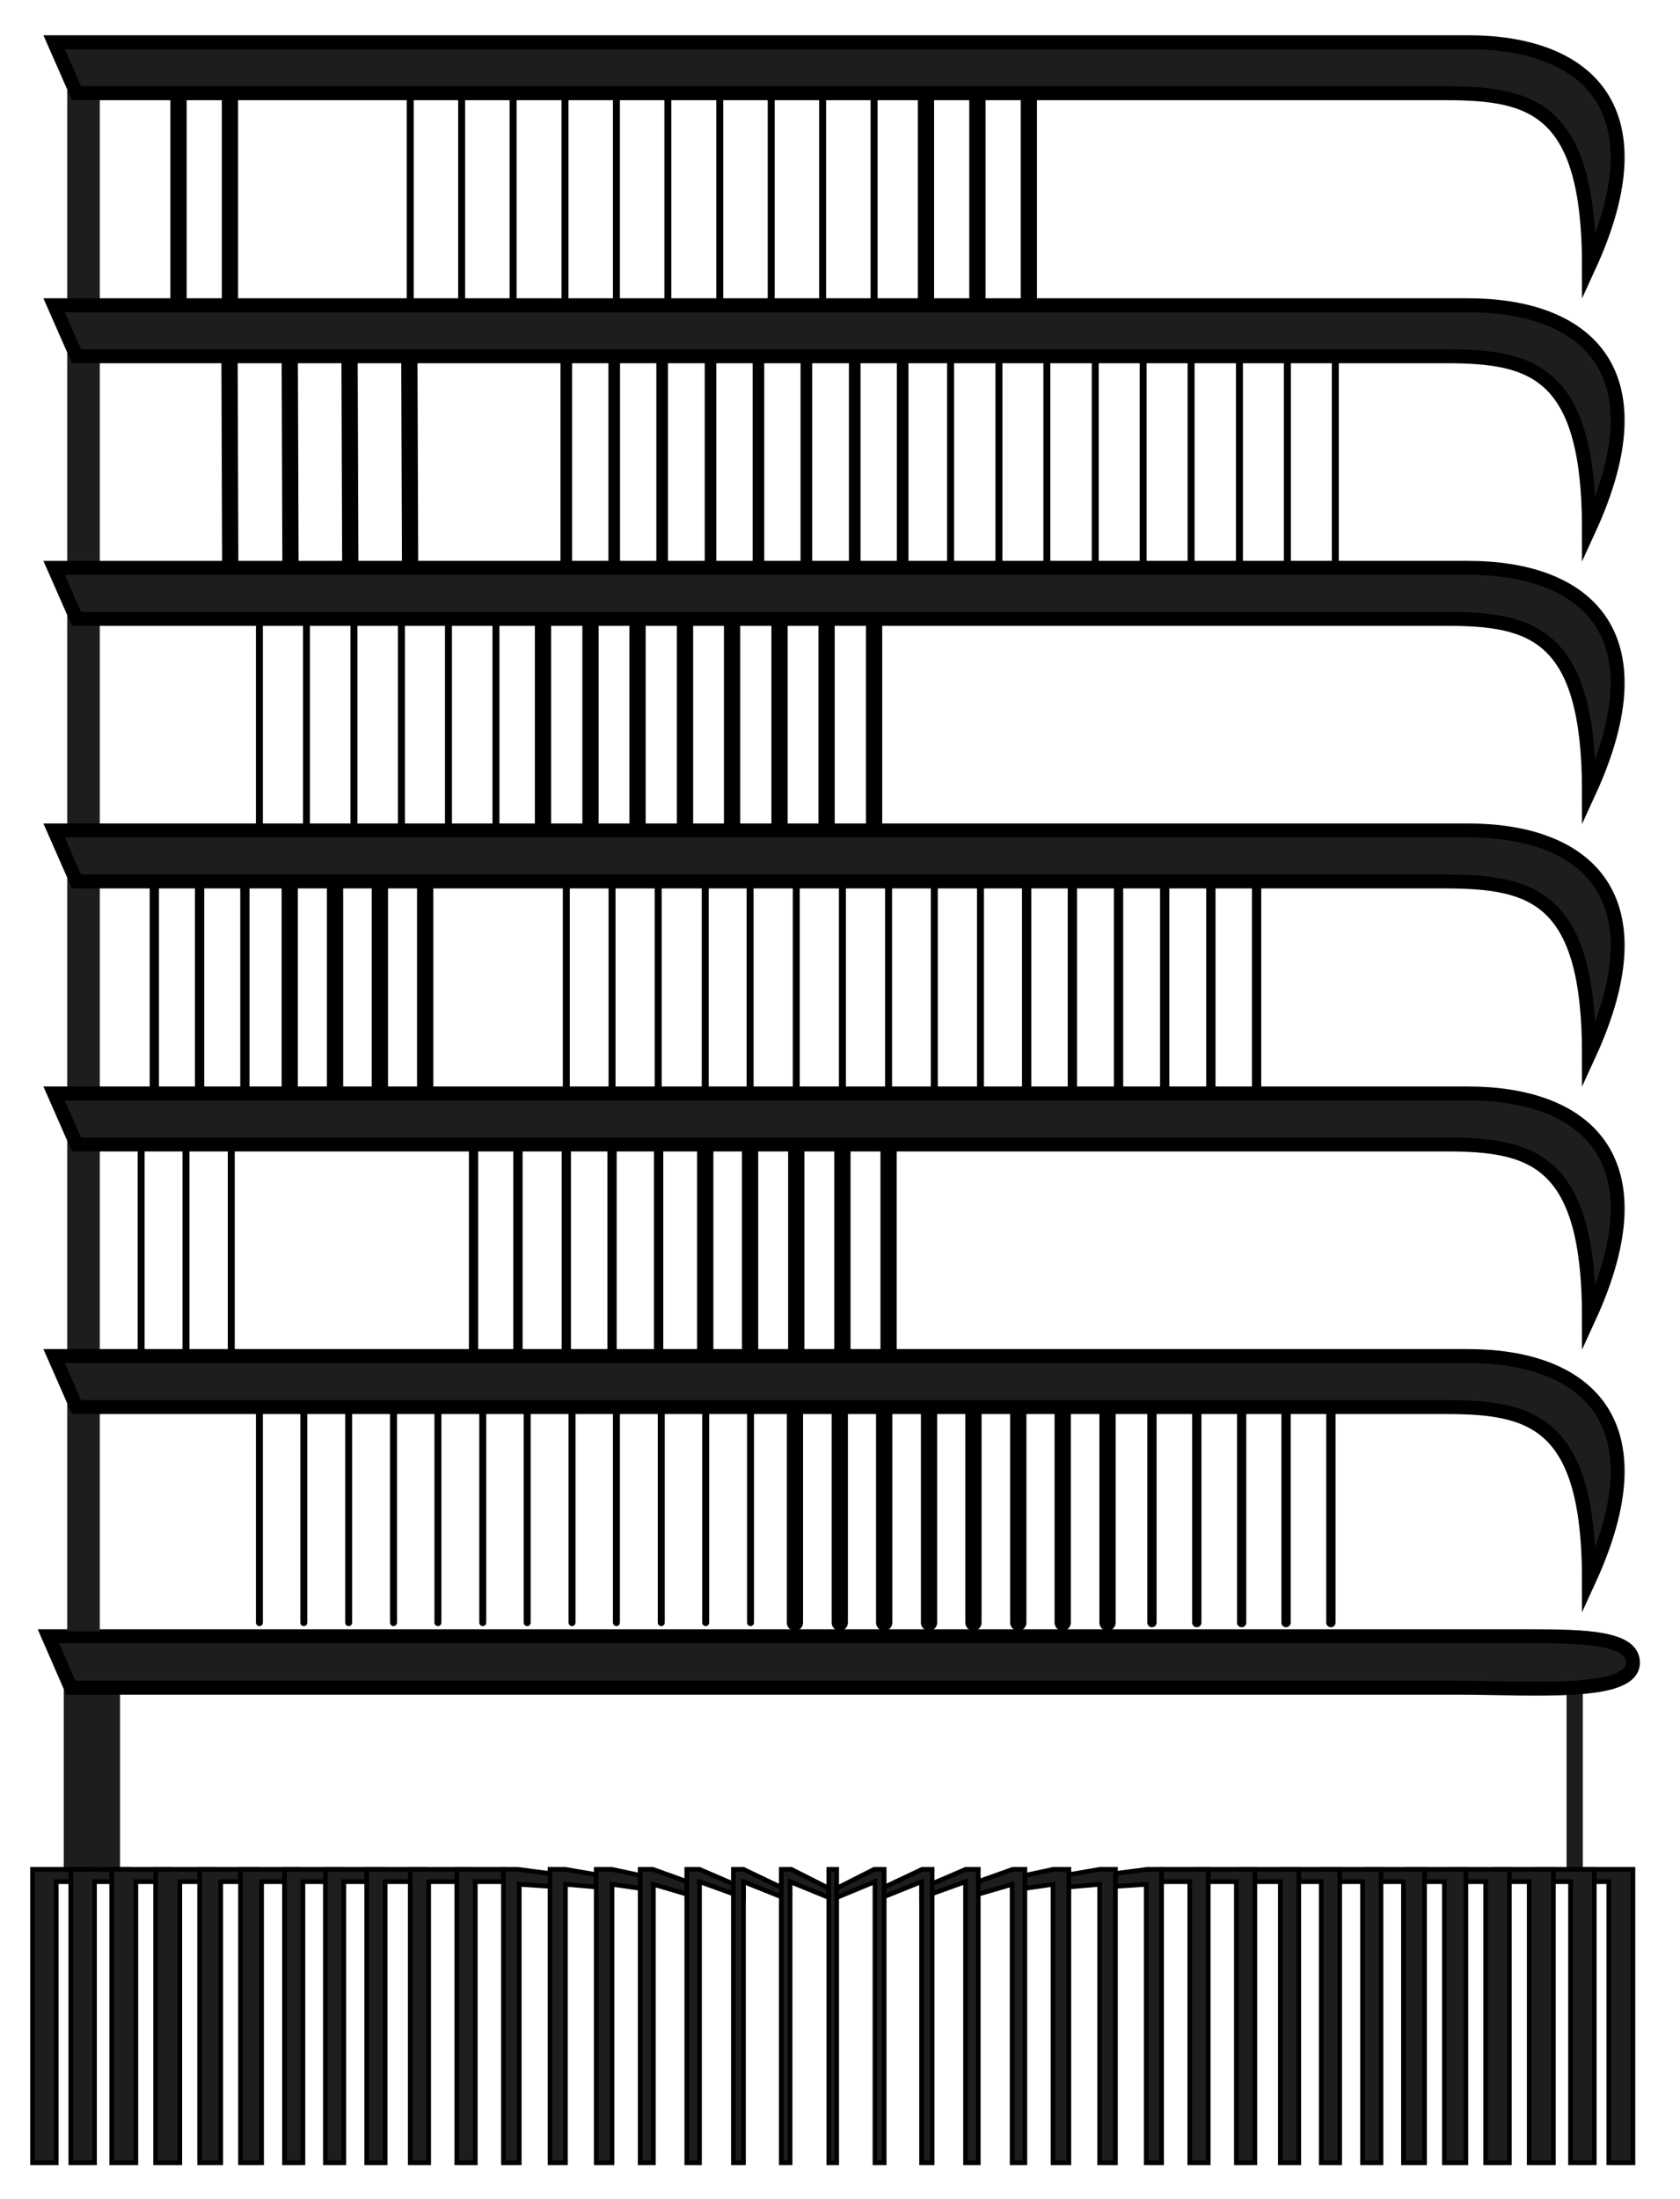 <?xml version="1.0" encoding="UTF-8"?>
<!-- Generator: Adobe Illustrator 27.7.0, SVG Export Plug-In . SVG Version: 6.00 Build 0)  -->
<svg xmlns="http://www.w3.org/2000/svg" xmlns:xlink="http://www.w3.org/1999/xlink" version="1.1" id="Layer_1" x="0px" y="0px" viewBox="0 0 382.1 500" style="enable-background:new 0 0 382.1 500;" xml:space="preserve">
<style type="text/css">
	
		.st0{clip-path:url(#SVGID_00000111186858091695793140000015689348309091217557_);fill:none;stroke:#000000;stroke-width:3.699;stroke-linecap:round;stroke-linejoin:round;stroke-miterlimit:10;}
	.st1{fill:none;stroke:#000000;stroke-width:1.585;stroke-linecap:round;stroke-linejoin:round;stroke-miterlimit:10;}
	.st2{fill:none;stroke:#000000;stroke-width:3.699;stroke-linecap:round;stroke-linejoin:round;stroke-miterlimit:10;}
	.st3{fill:none;stroke:#000000;stroke-width:2.114;stroke-linecap:round;stroke-linejoin:round;stroke-miterlimit:10;}
	.st4{fill:none;stroke:#000000;stroke-width:2.642;stroke-linecap:round;stroke-linejoin:round;stroke-miterlimit:10;}
	
		.st5{clip-path:url(#SVGID_00000115487065326483274640000011873715337696069545_);fill:none;stroke:#000000;stroke-width:3.699;stroke-linecap:round;stroke-linejoin:round;stroke-miterlimit:10;}
	.st6{fill:#1D1D1B;}
	
		.st7{clip-path:url(#SVGID_00000039134147624175747580000011250987530285930147_);fill:none;stroke:#000000;stroke-width:1.057;stroke-linecap:round;stroke-miterlimit:10;}
	
		.st8{clip-path:url(#SVGID_00000061460006449289328060000018284118245965806783_);fill:none;stroke:#000000;stroke-width:1.057;stroke-linecap:round;stroke-miterlimit:10;}
	
		.st9{clip-path:url(#SVGID_00000040543439339732154400000012457702131338706053_);fill:none;stroke:#000000;stroke-width:1.057;stroke-linecap:round;stroke-miterlimit:10;}
	
		.st10{clip-path:url(#SVGID_00000075143517309437848440000001207050124816244144_);fill:none;stroke:#000000;stroke-width:1.057;stroke-linecap:round;stroke-miterlimit:10;}
	
		.st11{clip-path:url(#SVGID_00000078014683742261549120000018162025615242289558_);fill:none;stroke:#000000;stroke-width:1.057;stroke-linecap:round;stroke-miterlimit:10;}
	
		.st12{clip-path:url(#SVGID_00000134224862644141588400000003620488695499948471_);fill:none;stroke:#000000;stroke-width:1.057;stroke-linecap:round;stroke-miterlimit:10;}
	
		.st13{clip-path:url(#SVGID_00000151512928577197927610000002103100206835852700_);fill:none;stroke:#000000;stroke-width:1.057;stroke-linecap:round;stroke-miterlimit:10;}
	
		.st14{clip-path:url(#SVGID_00000025419373025914931190000007475443490274983051_);fill:none;stroke:#000000;stroke-width:1.057;stroke-linecap:round;stroke-miterlimit:10;}
	
		.st15{clip-path:url(#SVGID_00000142887449464077760140000006810058486851789461_);fill:none;stroke:#000000;stroke-width:1.057;stroke-linecap:round;stroke-miterlimit:10;}
	
		.st16{clip-path:url(#SVGID_00000062159713613502152020000002455786145486979223_);fill:none;stroke:#000000;stroke-width:1.057;stroke-linecap:round;stroke-miterlimit:10;}
	
		.st17{clip-path:url(#SVGID_00000091705185470348575860000014276401308407024573_);fill:none;stroke:#000000;stroke-width:1.057;stroke-linecap:round;stroke-miterlimit:10;}
	
		.st18{clip-path:url(#SVGID_00000067952416131234178380000017172232684811075241_);fill:none;stroke:#000000;stroke-width:1.057;stroke-linecap:round;stroke-miterlimit:10;}
	
		.st19{clip-path:url(#SVGID_00000108286288401489829600000007227645903387422625_);fill:none;stroke:#000000;stroke-width:1.057;stroke-linecap:round;stroke-miterlimit:10;}
	
		.st20{clip-path:url(#SVGID_00000019643470825405330110000016912726514291166599_);fill:none;stroke:#000000;stroke-width:1.057;stroke-linecap:round;stroke-miterlimit:10;}
	
		.st21{clip-path:url(#SVGID_00000155858436374026722450000012371127495048013959_);fill:none;stroke:#000000;stroke-width:1.057;stroke-linecap:round;stroke-miterlimit:10;}
	
		.st22{clip-path:url(#SVGID_00000143582547814650510200000009492844963087294338_);fill:none;stroke:#000000;stroke-width:1.057;stroke-linecap:round;stroke-miterlimit:10;}
	
		.st23{clip-path:url(#SVGID_00000164505501831112890540000010469382638428844961_);fill:none;stroke:#000000;stroke-width:1.057;stroke-linecap:round;stroke-miterlimit:10;}
	
		.st24{clip-path:url(#SVGID_00000139293782175745589040000018259564167573249445_);fill:none;stroke:#000000;stroke-width:1.057;stroke-linecap:round;stroke-miterlimit:10;}
	
		.st25{clip-path:url(#SVGID_00000103974621402334223280000004800667656799256985_);fill:none;stroke:#000000;stroke-width:1.057;stroke-linecap:round;stroke-miterlimit:10;}
	
		.st26{clip-path:url(#SVGID_00000107590132153398342260000018401287323100760507_);fill:none;stroke:#000000;stroke-width:1.057;stroke-linecap:round;stroke-miterlimit:10;}
	
		.st27{clip-path:url(#SVGID_00000010275187799270357710000015008217522702033587_);fill:none;stroke:#000000;stroke-width:1.057;stroke-linecap:round;stroke-miterlimit:10;}
	
		.st28{clip-path:url(#SVGID_00000061464952027247274340000005615425788778454677_);fill:none;stroke:#000000;stroke-width:1.057;stroke-linecap:round;stroke-miterlimit:10;}
	
		.st29{clip-path:url(#SVGID_00000062182558971679479320000008531041625199798157_);fill:none;stroke:#000000;stroke-width:1.057;stroke-linecap:round;stroke-miterlimit:10;}
	
		.st30{clip-path:url(#SVGID_00000148645910916395920270000001728919038258273926_);fill:none;stroke:#000000;stroke-width:1.057;stroke-linecap:round;stroke-miterlimit:10;}
	
		.st31{clip-path:url(#SVGID_00000051369693790438726480000017099241518491890321_);fill:none;stroke:#000000;stroke-width:1.057;stroke-linecap:round;stroke-miterlimit:10;}
	
		.st32{clip-path:url(#SVGID_00000031920788235485515340000012235195069525648831_);fill:none;stroke:#000000;stroke-width:1.057;stroke-linecap:round;stroke-miterlimit:10;}
	
		.st33{clip-path:url(#SVGID_00000119107323946869466380000016227291410189339023_);fill:none;stroke:#000000;stroke-width:1.057;stroke-linecap:round;stroke-miterlimit:10;}
	
		.st34{clip-path:url(#SVGID_00000098220735894760007810000001009342277591126705_);fill:none;stroke:#000000;stroke-width:1.057;stroke-linecap:round;stroke-miterlimit:10;}
	
		.st35{clip-path:url(#SVGID_00000168117239782055544910000010816729964448989598_);fill:none;stroke:#000000;stroke-width:1.057;stroke-linecap:round;stroke-miterlimit:10;}
	
		.st36{clip-path:url(#SVGID_00000159463908021463453260000007464942793302050744_);fill:none;stroke:#000000;stroke-width:1.057;stroke-linecap:round;stroke-miterlimit:10;}
	
		.st37{clip-path:url(#SVGID_00000046320555283073833430000015285893829757035703_);fill:none;stroke:#000000;stroke-width:1.057;stroke-linecap:round;stroke-miterlimit:10;}
	
		.st38{clip-path:url(#SVGID_00000115507128104073862820000003986095752448230837_);fill:none;stroke:#000000;stroke-width:1.057;stroke-linecap:round;stroke-miterlimit:10;}
	
		.st39{clip-path:url(#SVGID_00000083083382986866991640000015492368071769856935_);fill:none;stroke:#000000;stroke-width:1.057;stroke-linecap:round;stroke-miterlimit:10;}
	
		.st40{clip-path:url(#SVGID_00000029046834209038432900000011690686365481838494_);fill:none;stroke:#000000;stroke-width:1.057;stroke-linecap:round;stroke-miterlimit:10;}
	
		.st41{clip-path:url(#SVGID_00000088130736474560596050000001372089260101508762_);fill:none;stroke:#000000;stroke-width:1.057;stroke-linecap:round;stroke-miterlimit:10;}
	
		.st42{clip-path:url(#SVGID_00000034077481398747542560000009429340714552487579_);fill:none;stroke:#000000;stroke-width:1.057;stroke-linecap:round;stroke-miterlimit:10;}
	
		.st43{clip-path:url(#SVGID_00000113332265336578378540000005226521644328036262_);fill:none;stroke:#000000;stroke-width:1.057;stroke-linecap:round;stroke-miterlimit:10;}
	.st44{clip-path:url(#SVGID_00000113332265336578378540000005226521644328036262_);fill:#1D1D1B;}
	
		.st45{clip-path:url(#SVGID_00000113332265336578378540000005226521644328036262_);fill:none;stroke:#000000;stroke-width:3.171;stroke-linecap:round;stroke-miterlimit:10;}
	.st46{clip-path:url(#SVGID_00000170979693479385501280000016636895976827508408_);fill:#1D1D1B;}
	
		.st47{clip-path:url(#SVGID_00000170979693479385501280000016636895976827508408_);fill:none;stroke:#000000;stroke-width:3.171;stroke-linecap:round;stroke-miterlimit:10;}
</style>
<g>
	<defs>
		<rect id="SVGID_1_" x="6.8" y="7.8" width="366.5" height="484.5"></rect>
	</defs>
	<clipPath id="SVGID_00000145763765257208969170000012806967096325970326_">
		<use xlink:href="#SVGID_1_" style="overflow:visible;"></use>
	</clipPath>
	
		<path style="clip-path:url(#SVGID_00000145763765257208969170000012806967096325970326_);fill:none;stroke:#000000;stroke-width:3.699;stroke-linecap:round;stroke-linejoin:round;stroke-miterlimit:10;" d="   M52.3,13v65.2 M40.6,13v65.2"></path>
</g>
<path class="st1" d="M175.4,13v65.2 M163.7,13v65.2 M151.9,13v65.2 M140.2,13v65.2 M128.5,13v65.2 M116.7,13v65.2 M105,13v65.2   M93.3,13v65.2"></path>
<path class="st2" d="M93.1,80.6l0.2,57 M79.5,80.6l0.2,57 M65.9,80.6l0.2,57 M52.2,80.6l0.2,57"></path>
<path class="st3" d="M55.7,197.4v58.3 M45.4,197.4v58.3 M35.1,197.4v58.3"></path>
<line class="st2" x1="65.9" y1="197.4" x2="65.9" y2="255.7"></line>
<path class="st1" d="M52.6,257.4v58.3 M42.3,257.4v58.3 M32.1,257.4v58.3"></path>
<path class="st3" d="M149.8,257.4v58.3 M139.2,257.4v58.3 M128.8,257.4v58.3 M117.8,257.4v58.3 M107.7,257.4v58.3"></path>
<path class="st2" d="M202.1,257.4v58.3 M191.6,257.4v58.3 M181.1,257.4v58.3 M170.6,257.4v58.3 M160.4,257.4v58.3"></path>
<path class="st1" d="M170.7,317.1v51.8 M160.5,317.1v51.8 M150.4,317.1v51.8 M140.2,317.1v51.8 M130.1,317.1v51.8 M119.9,317.1v51.8   M109.8,317.1v51.8 M99.6,317.1v51.8 M89.5,317.1v51.8 M79.3,317.1v51.8 M69.1,317.1v51.8 M59,317.1v51.8"></path>
<path class="st2" d="M251.9,317.1v51.8 M241.7,317.1v51.8 M231.6,317.1v51.8 M221.4,317.1v51.8 M211.3,317.1v51.8 M201.1,317.1v51.8   M191,317.1v51.8 M180.8,317.1v51.8"></path>
<path class="st3" d="M302.7,317.1v51.8 M292.5,317.1v51.8 M282.4,317.1v51.8 M272.2,317.1v51.8 M262,317.1v51.8"></path>
<path class="st2" d="M96.7,197.4v58.3 M86.4,197.4v58.3 M76.2,197.4v58.3"></path>
<path class="st1" d="M223,197.4v58.3 M212.5,197.4v58.3 M202.1,197.4v58.3 M191.6,197.4v58.3 M181.1,197.4v58.3 M170.6,197.4v58.3   M160.4,197.4v58.3 M149.7,197.4v58.3 M139.2,197.4v58.3 M128.8,197.4v58.3"></path>
<path class="st3" d="M285.8,197.4v58.3 M275.4,197.4v58.3 M264.9,197.4v58.3 M254.4,197.4v58.3 M243.9,197.4v58.3 M233.5,197.4v58.3  "></path>
<path class="st4" d="M194.4,80.5v57 M183.4,80.5v57 M172.5,80.5v57 M161.6,80.5v57 M150.6,80.5v57 M139.7,80.5v57 M128.8,80.5v57"></path>
<line class="st1" x1="216.2" y1="80.5" x2="216.2" y2="137.5"></line>
<line class="st4" x1="205.3" y1="80.5" x2="205.3" y2="137.5"></line>
<path class="st1" d="M112.8,139.3v57 M102,139.3v57 M91.3,139.3v57 M80.5,139.3v57 M69.7,139.3v57 M59,139.3v57 M303.7,80.5v57   M292.8,80.5v57 M281.9,80.5v57 M270.9,80.5v57 M260,80.5v57 M249.1,80.5v57 M238.1,80.5v57 M227.2,80.5v57"></path>
<path class="st2" d="M198.8,139.3v57 M188,139.3v57 M177.3,139.3v57 M166.5,139.3v57 M155.8,139.3v57 M145,139.3v57 M134.3,139.3v57   M123.5,139.3v57"></path>
<path class="st1" d="M198.8,13v65.2 M187.1,13v65.2"></path>
<g>
	<defs>
		<rect id="SVGID_00000097461226157832525720000005092307430654498212_" x="6.8" y="7.8" width="366.5" height="484.5"></rect>
	</defs>
	<clipPath id="SVGID_00000162345356170518634960000011179559823846826138_">
		<use xlink:href="#SVGID_00000097461226157832525720000005092307430654498212_" style="overflow:visible;"></use>
	</clipPath>
	
		<path style="clip-path:url(#SVGID_00000162345356170518634960000011179559823846826138_);fill:none;stroke:#000000;stroke-width:3.699;stroke-linecap:round;stroke-linejoin:round;stroke-miterlimit:10;" d="   M234,13v65.2 M222.3,13v65.2 M210.6,13v65.2"></path>
</g>
<polygon class="st6" points="14.5,374.6 24.2,374.6 27.3,375.6 27.3,425.7 14.5,425.7 "></polygon>
<rect x="356.3" y="374.6" class="st6" width="3.7" height="51.1"></rect>
<polygon class="st6" points="7.4,425 7.4,491.7 12.8,491.7 12.8,427.8 20.6,427.8 20.6,425 "></polygon>
<g>
	<defs>
		<rect id="SVGID_00000150789915537075207620000002156989025634665642_" x="6.8" y="7.8" width="366.5" height="484.5"></rect>
	</defs>
	<clipPath id="SVGID_00000029032632722620256610000001717321192059740086_">
		<use xlink:href="#SVGID_00000150789915537075207620000002156989025634665642_" style="overflow:visible;"></use>
	</clipPath>
	
		<polygon style="clip-path:url(#SVGID_00000029032632722620256610000001717321192059740086_);fill:none;stroke:#000000;stroke-width:1.057;stroke-linecap:round;stroke-miterlimit:10;" points="   7.4,491.7 7.4,425 20.6,425 20.6,427.8 12.8,427.8 12.8,491.7  "></polygon>
</g>
<polygon class="st6" points="16.1,425 16.1,491.7 21.5,491.7 21.5,427.8 29.3,427.8 29.3,425 "></polygon>
<g>
	<defs>
		<rect id="SVGID_00000157296314749848068600000003759747008106013082_" x="6.8" y="7.8" width="366.5" height="484.5"></rect>
	</defs>
	<clipPath id="SVGID_00000086673734831171727110000008783263739423212197_">
		<use xlink:href="#SVGID_00000157296314749848068600000003759747008106013082_" style="overflow:visible;"></use>
	</clipPath>
	
		<polygon style="clip-path:url(#SVGID_00000086673734831171727110000008783263739423212197_);fill:none;stroke:#000000;stroke-width:1.057;stroke-linecap:round;stroke-miterlimit:10;" points="   16.1,491.7 16.1,425 29.3,425 29.3,427.8 21.5,427.8 21.5,491.7  "></polygon>
</g>
<polygon class="st6" points="25.4,425 25.4,491.7 30.9,491.7 30.9,427.8 38.7,427.8 38.7,425 "></polygon>
<g>
	<defs>
		<rect id="SVGID_00000155855771483404478080000006432260905743633828_" x="6.8" y="7.8" width="366.5" height="484.5"></rect>
	</defs>
	<clipPath id="SVGID_00000163783696428358101920000010875600761568990104_">
		<use xlink:href="#SVGID_00000155855771483404478080000006432260905743633828_" style="overflow:visible;"></use>
	</clipPath>
	
		<polygon style="clip-path:url(#SVGID_00000163783696428358101920000010875600761568990104_);fill:none;stroke:#000000;stroke-width:1.057;stroke-linecap:round;stroke-miterlimit:10;" points="   25.4,491.7 25.4,425 38.7,425 38.7,427.8 30.9,427.8 30.9,491.7  "></polygon>
</g>
<polygon class="st6" points="35.4,425 35.4,491.7 40.9,491.7 40.9,427.8 48.6,427.8 48.6,425 "></polygon>
<g>
	<defs>
		<rect id="SVGID_00000158724851612344754470000003637430678759227018_" x="6.8" y="7.8" width="366.5" height="484.5"></rect>
	</defs>
	<clipPath id="SVGID_00000145028279871097649550000013276875971069642146_">
		<use xlink:href="#SVGID_00000158724851612344754470000003637430678759227018_" style="overflow:visible;"></use>
	</clipPath>
	
		<polygon style="clip-path:url(#SVGID_00000145028279871097649550000013276875971069642146_);fill:none;stroke:#000000;stroke-width:1.057;stroke-linecap:round;stroke-miterlimit:10;" points="   35.4,491.7 35.4,425 48.6,425 48.6,427.8 40.9,427.8 40.9,491.7  "></polygon>
</g>
<polygon class="st6" points="45.4,425 45.4,491.7 50.2,491.7 50.2,427.8 58.6,427.8 58.6,425 "></polygon>
<g>
	<defs>
		<rect id="SVGID_00000081645083201346421430000014153272521869991568_" x="6.8" y="7.8" width="366.5" height="484.5"></rect>
	</defs>
	<clipPath id="SVGID_00000168075075130161426330000003190353563028545415_">
		<use xlink:href="#SVGID_00000081645083201346421430000014153272521869991568_" style="overflow:visible;"></use>
	</clipPath>
	
		<polygon style="clip-path:url(#SVGID_00000168075075130161426330000003190353563028545415_);fill:none;stroke:#000000;stroke-width:1.057;stroke-linecap:round;stroke-miterlimit:10;" points="   45.4,491.7 45.4,425 58.6,425 58.6,427.8 50.2,427.8 50.2,491.7  "></polygon>
</g>
<polygon class="st6" points="54.7,425 54.7,491.7 59.5,491.7 59.5,427.8 67.9,427.8 67.9,425 "></polygon>
<g>
	<defs>
		<rect id="SVGID_00000049220036660096130870000016698293113065436549_" x="6.8" y="7.8" width="366.5" height="484.5"></rect>
	</defs>
	<clipPath id="SVGID_00000033353485392722109230000009279050917232077709_">
		<use xlink:href="#SVGID_00000049220036660096130870000016698293113065436549_" style="overflow:visible;"></use>
	</clipPath>
	
		<polygon style="clip-path:url(#SVGID_00000033353485392722109230000009279050917232077709_);fill:none;stroke:#000000;stroke-width:1.057;stroke-linecap:round;stroke-miterlimit:10;" points="   54.7,491.7 54.7,425 67.9,425 67.9,427.8 59.5,427.8 59.5,491.7  "></polygon>
</g>
<polygon class="st6" points="64.7,425 64.7,491.7 68.9,491.7 68.9,427.8 77.9,427.8 77.9,425 "></polygon>
<g>
	<defs>
		<rect id="SVGID_00000155141282350583075300000011837815177751226756_" x="6.8" y="7.8" width="366.5" height="484.5"></rect>
	</defs>
	<clipPath id="SVGID_00000029008153700537916770000012895064188584804530_">
		<use xlink:href="#SVGID_00000155141282350583075300000011837815177751226756_" style="overflow:visible;"></use>
	</clipPath>
	
		<polygon style="clip-path:url(#SVGID_00000029008153700537916770000012895064188584804530_);fill:none;stroke:#000000;stroke-width:1.057;stroke-linecap:round;stroke-miterlimit:10;" points="   64.7,491.7 64.7,425 77.9,425 77.9,427.8 68.9,427.8 68.9,491.7  "></polygon>
</g>
<polygon class="st6" points="74,425 74,491.7 78.2,491.7 78.2,427.8 87.2,427.8 87.2,425 "></polygon>
<g>
	<defs>
		<rect id="SVGID_00000088112059754564278690000010404431707803673734_" x="6.8" y="7.8" width="366.5" height="484.5"></rect>
	</defs>
	<clipPath id="SVGID_00000109026594683965525970000016337693461597180604_">
		<use xlink:href="#SVGID_00000088112059754564278690000010404431707803673734_" style="overflow:visible;"></use>
	</clipPath>
	
		<polygon style="clip-path:url(#SVGID_00000109026594683965525970000016337693461597180604_);fill:none;stroke:#000000;stroke-width:1.057;stroke-linecap:round;stroke-miterlimit:10;" points="   74,491.7 74,425 87.2,425 87.2,427.8 78.2,427.8 78.2,491.7  "></polygon>
</g>
<polygon class="st6" points="83.4,425 83.4,491.7 87.6,491.7 87.6,427.8 96.6,427.8 96.6,425 "></polygon>
<g>
	<defs>
		<rect id="SVGID_00000143614635284993211190000015893328991186111925_" x="6.8" y="7.8" width="366.5" height="484.5"></rect>
	</defs>
	<clipPath id="SVGID_00000167356173842101183060000004877298158721106339_">
		<use xlink:href="#SVGID_00000143614635284993211190000015893328991186111925_" style="overflow:visible;"></use>
	</clipPath>
	
		<polygon style="clip-path:url(#SVGID_00000167356173842101183060000004877298158721106339_);fill:none;stroke:#000000;stroke-width:1.057;stroke-linecap:round;stroke-miterlimit:10;" points="   83.4,491.7 83.4,425 96.6,425 96.6,427.8 87.6,427.8 87.6,491.7  "></polygon>
</g>
<polygon class="st6" points="93.3,425 93.3,491.7 97.5,491.7 97.5,427.8 106.6,427.8 106.6,425 "></polygon>
<g>
	<defs>
		<rect id="SVGID_00000176752994474952240390000011130683092307689895_" x="6.8" y="7.8" width="366.5" height="484.5"></rect>
	</defs>
	<clipPath id="SVGID_00000027606596654045001290000008171009103645794973_">
		<use xlink:href="#SVGID_00000176752994474952240390000011130683092307689895_" style="overflow:visible;"></use>
	</clipPath>
	
		<polygon style="clip-path:url(#SVGID_00000027606596654045001290000008171009103645794973_);fill:none;stroke:#000000;stroke-width:1.057;stroke-linecap:round;stroke-miterlimit:10;" points="   93.3,491.7 93.3,425 106.6,425 106.6,427.8 97.5,427.8 97.5,491.7  "></polygon>
</g>
<polygon class="st6" points="103.9,425 103.9,491.7 108.1,491.7 108.1,427.8 114.6,427.8 114.6,425 "></polygon>
<g>
	<defs>
		<rect id="SVGID_00000147905810447478977000000013227982198149419930_" x="6.8" y="7.8" width="366.5" height="484.5"></rect>
	</defs>
	<clipPath id="SVGID_00000012449659868914018970000001778829719954636928_">
		<use xlink:href="#SVGID_00000147905810447478977000000013227982198149419930_" style="overflow:visible;"></use>
	</clipPath>
	
		<polygon style="clip-path:url(#SVGID_00000012449659868914018970000001778829719954636928_);fill:none;stroke:#000000;stroke-width:1.057;stroke-linecap:round;stroke-miterlimit:10;" points="   103.9,491.7 103.9,425 114.6,425 114.6,427.8 108.1,427.8 108.1,491.7  "></polygon>
</g>
<polygon class="st6" points="114.5,425 114.5,491.7 118.1,491.7 118.1,428.4 127.1,429 127.1,426.2 117.8,425 "></polygon>
<g>
	<defs>
		<rect id="SVGID_00000068661616894735260300000001030610453998579073_" x="6.8" y="7.8" width="366.5" height="484.5"></rect>
	</defs>
	<clipPath id="SVGID_00000117648150826216110320000011451478575456088467_">
		<use xlink:href="#SVGID_00000068661616894735260300000001030610453998579073_" style="overflow:visible;"></use>
	</clipPath>
	
		<polygon style="clip-path:url(#SVGID_00000117648150826216110320000011451478575456088467_);fill:none;stroke:#000000;stroke-width:1.057;stroke-linecap:round;stroke-miterlimit:10;" points="   114.5,491.7 114.5,425 117.8,425 127.1,426.2 127.1,429 118.1,428.4 118.1,491.7  "></polygon>
</g>
<polygon class="st6" points="125.1,425 125.1,491.7 128.6,491.7 128.6,428.4 135.6,429 135.6,426.2 128.6,425 "></polygon>
<g>
	<defs>
		<rect id="SVGID_00000170273710239666217670000012423524224827499960_" x="6.8" y="7.8" width="366.5" height="484.5"></rect>
	</defs>
	<clipPath id="SVGID_00000118383444836375920120000017381178000490302623_">
		<use xlink:href="#SVGID_00000170273710239666217670000012423524224827499960_" style="overflow:visible;"></use>
	</clipPath>
	
		<polygon style="clip-path:url(#SVGID_00000118383444836375920120000017381178000490302623_);fill:none;stroke:#000000;stroke-width:1.057;stroke-linecap:round;stroke-miterlimit:10;" points="   125.1,491.7 125.1,425 128.6,425 135.6,426.2 135.6,429 128.6,428.4 128.6,491.7  "></polygon>
</g>
<polygon class="st6" points="135.6,425 135.6,491.7 139.2,491.7 139.2,428.4 147.6,429.6 147.6,426.8 139.2,425 "></polygon>
<g>
	<defs>
		<rect id="SVGID_00000136395181595410358020000000391278923481294219_" x="6.8" y="7.8" width="366.5" height="484.5"></rect>
	</defs>
	<clipPath id="SVGID_00000123422140679864302510000000335950400093465236_">
		<use xlink:href="#SVGID_00000136395181595410358020000000391278923481294219_" style="overflow:visible;"></use>
	</clipPath>
	
		<polygon style="clip-path:url(#SVGID_00000123422140679864302510000000335950400093465236_);fill:none;stroke:#000000;stroke-width:1.057;stroke-linecap:round;stroke-miterlimit:10;" points="   135.6,491.7 135.6,425 139.2,425 147.6,426.8 147.6,429.6 139.2,428.4 139.2,491.7  "></polygon>
</g>
<polygon class="st6" points="145.6,425 145.6,491.7 148.6,491.7 148.6,428.4 158.8,431.4 158.8,428.7 148.5,425 "></polygon>
<g>
	<defs>
		<rect id="SVGID_00000113312797670974162580000013149312305965634729_" x="6.8" y="7.8" width="366.5" height="484.5"></rect>
	</defs>
	<clipPath id="SVGID_00000101091157085732812740000016973715603697445792_">
		<use xlink:href="#SVGID_00000113312797670974162580000013149312305965634729_" style="overflow:visible;"></use>
	</clipPath>
	
		<polygon style="clip-path:url(#SVGID_00000101091157085732812740000016973715603697445792_);fill:none;stroke:#000000;stroke-width:1.057;stroke-linecap:round;stroke-miterlimit:10;" points="   145.6,491.7 145.6,425 148.5,425 158.8,428.7 158.8,431.4 148.6,428.4 148.6,491.7  "></polygon>
</g>
<polygon class="st6" points="156.2,425 156.2,491.7 159.1,491.7 159.1,427.8 169.1,431.4 169.1,429.3 159.1,425 "></polygon>
<g>
	<defs>
		<rect id="SVGID_00000150815204453381058040000003734133753498088592_" x="6.8" y="7.8" width="366.5" height="484.5"></rect>
	</defs>
	<clipPath id="SVGID_00000152228653803548083040000012695579703432592280_">
		<use xlink:href="#SVGID_00000150815204453381058040000003734133753498088592_" style="overflow:visible;"></use>
	</clipPath>
	
		<polygon style="clip-path:url(#SVGID_00000152228653803548083040000012695579703432592280_);fill:none;stroke:#000000;stroke-width:1.057;stroke-linecap:round;stroke-miterlimit:10;" points="   156.2,491.7 156.2,425 159.1,425 169.1,429.3 169.1,431.4 159.1,427.8 159.1,491.7  "></polygon>
</g>
<polygon class="st6" points="166.8,425 166.8,491.7 169.1,491.7 169.1,427.8 178.1,431.4 178.1,429.3 169.1,425 "></polygon>
<g>
	<defs>
		<rect id="SVGID_00000052790218000794445240000012067038482073000380_" x="6.8" y="7.8" width="366.5" height="484.5"></rect>
	</defs>
	<clipPath id="SVGID_00000176036836609381312830000005148759150665940387_">
		<use xlink:href="#SVGID_00000052790218000794445240000012067038482073000380_" style="overflow:visible;"></use>
	</clipPath>
	
		<polygon style="clip-path:url(#SVGID_00000176036836609381312830000005148759150665940387_);fill:none;stroke:#000000;stroke-width:1.057;stroke-linecap:round;stroke-miterlimit:10;" points="   166.8,491.7 166.8,425 169.1,425 178.1,429.3 178.1,431.4 169.1,427.8 169.1,491.7  "></polygon>
</g>
<polygon class="st6" points="177.7,425 177.7,491.7 179.7,491.7 179.7,427.8 188.5,431.4 188.5,429.3 180,425 "></polygon>
<g>
	<defs>
		<rect id="SVGID_00000150810989654182222860000005760071333787788981_" x="6.8" y="7.8" width="366.5" height="484.5"></rect>
	</defs>
	<clipPath id="SVGID_00000178194563859538639260000011343100268552399524_">
		<use xlink:href="#SVGID_00000150810989654182222860000005760071333787788981_" style="overflow:visible;"></use>
	</clipPath>
	
		<polygon style="clip-path:url(#SVGID_00000178194563859538639260000011343100268552399524_);fill:none;stroke:#000000;stroke-width:1.057;stroke-linecap:round;stroke-miterlimit:10;" points="   177.7,491.7 177.7,425 180,425 188.5,429.3 188.5,431.4 179.7,427.8 179.7,491.7  "></polygon>
</g>
<polygon class="st6" points="188.5,425 188.5,491.7 190.3,491.7 190.3,425 "></polygon>
<g>
	<defs>
		<rect id="SVGID_00000101793680467548859790000015952379806420062605_" x="6.8" y="7.8" width="366.5" height="484.5"></rect>
	</defs>
	<clipPath id="SVGID_00000060726532898731101940000011996743121742012566_">
		<use xlink:href="#SVGID_00000101793680467548859790000015952379806420062605_" style="overflow:visible;"></use>
	</clipPath>
	
		<polygon style="clip-path:url(#SVGID_00000060726532898731101940000011996743121742012566_);fill:none;stroke:#000000;stroke-width:1.057;stroke-linecap:round;stroke-miterlimit:10;" points="   190.3,425 188.5,425 188.5,491.7 190.3,491.7  "></polygon>
</g>
<polygon class="st6" points="358.1,425 358.1,427.8 365.9,427.8 365.9,491.7 371.4,491.7 371.4,425 "></polygon>
<g>
	<defs>
		<rect id="SVGID_00000178892618908796924570000001595560355728561563_" x="6.8" y="7.8" width="366.5" height="484.5"></rect>
	</defs>
	<clipPath id="SVGID_00000101788263002992955630000007732049002232494781_">
		<use xlink:href="#SVGID_00000178892618908796924570000001595560355728561563_" style="overflow:visible;"></use>
	</clipPath>
	
		<polygon style="clip-path:url(#SVGID_00000101788263002992955630000007732049002232494781_);fill:none;stroke:#000000;stroke-width:1.057;stroke-linecap:round;stroke-miterlimit:10;" points="   371.4,491.7 371.4,425 358.1,425 358.1,427.8 365.9,427.8 365.9,491.7  "></polygon>
</g>
<polygon class="st6" points="349.4,425 349.4,427.8 357.2,427.8 357.2,491.7 362.6,491.7 362.6,425 "></polygon>
<g>
	<defs>
		<rect id="SVGID_00000151531456131911860330000006736818672163496884_" x="6.8" y="7.8" width="366.5" height="484.5"></rect>
	</defs>
	<clipPath id="SVGID_00000068678993045756100540000015017872316186231726_">
		<use xlink:href="#SVGID_00000151531456131911860330000006736818672163496884_" style="overflow:visible;"></use>
	</clipPath>
	
		<polygon style="clip-path:url(#SVGID_00000068678993045756100540000015017872316186231726_);fill:none;stroke:#000000;stroke-width:1.057;stroke-linecap:round;stroke-miterlimit:10;" points="   362.6,491.7 362.6,425 349.4,425 349.4,427.8 357.2,427.8 357.2,491.7  "></polygon>
</g>
<polygon class="st6" points="340.1,425 340.1,427.8 347.8,427.8 347.8,491.7 353.3,491.7 353.3,425 "></polygon>
<g>
	<defs>
		<rect id="SVGID_00000183224162083893743110000017791924804655628971_" x="6.8" y="7.8" width="366.5" height="484.5"></rect>
	</defs>
	<clipPath id="SVGID_00000126322933353852291630000002452363255067853746_">
		<use xlink:href="#SVGID_00000183224162083893743110000017791924804655628971_" style="overflow:visible;"></use>
	</clipPath>
	
		<polygon style="clip-path:url(#SVGID_00000126322933353852291630000002452363255067853746_);fill:none;stroke:#000000;stroke-width:1.057;stroke-linecap:round;stroke-miterlimit:10;" points="   353.3,491.7 353.3,425 340.1,425 340.1,427.8 347.8,427.8 347.8,491.7  "></polygon>
</g>
<polygon class="st6" points="330.1,425 330.1,427.8 337.9,427.8 337.9,491.7 343.3,491.7 343.3,425 "></polygon>
<g>
	<defs>
		<rect id="SVGID_00000060751713301296568960000003143395878498459011_" x="6.8" y="7.8" width="366.5" height="484.5"></rect>
	</defs>
	<clipPath id="SVGID_00000127747339908336055430000004111024569451184256_">
		<use xlink:href="#SVGID_00000060751713301296568960000003143395878498459011_" style="overflow:visible;"></use>
	</clipPath>
	
		<polygon style="clip-path:url(#SVGID_00000127747339908336055430000004111024569451184256_);fill:none;stroke:#000000;stroke-width:1.057;stroke-linecap:round;stroke-miterlimit:10;" points="   343.3,491.7 343.3,425 330.1,425 330.1,427.8 337.9,427.8 337.9,491.7  "></polygon>
</g>
<polygon class="st6" points="320.1,425 320.1,427.8 328.5,427.8 328.5,491.7 333.4,491.7 333.4,425 "></polygon>
<g>
	<defs>
		<rect id="SVGID_00000025409433322559250590000014218835256529298078_" x="6.8" y="7.8" width="366.5" height="484.5"></rect>
	</defs>
	<clipPath id="SVGID_00000052801170536917034870000002798323802514239371_">
		<use xlink:href="#SVGID_00000025409433322559250590000014218835256529298078_" style="overflow:visible;"></use>
	</clipPath>
	
		<polygon style="clip-path:url(#SVGID_00000052801170536917034870000002798323802514239371_);fill:none;stroke:#000000;stroke-width:1.057;stroke-linecap:round;stroke-miterlimit:10;" points="   333.4,491.7 333.4,425 320.1,425 320.1,427.8 328.5,427.8 328.5,491.7  "></polygon>
</g>
<polygon class="st6" points="310.8,425 310.8,427.8 319.2,427.8 319.2,491.7 324,491.7 324,425 "></polygon>
<g>
	<defs>
		<rect id="SVGID_00000145765546322251328150000007543608040989385140_" x="6.8" y="7.8" width="366.5" height="484.5"></rect>
	</defs>
	<clipPath id="SVGID_00000119828969877834631590000015458596259242908802_">
		<use xlink:href="#SVGID_00000145765546322251328150000007543608040989385140_" style="overflow:visible;"></use>
	</clipPath>
	
		<polygon style="clip-path:url(#SVGID_00000119828969877834631590000015458596259242908802_);fill:none;stroke:#000000;stroke-width:1.057;stroke-linecap:round;stroke-miterlimit:10;" points="   324,491.7 324,425 310.8,425 310.8,427.8 319.2,427.8 319.2,491.7  "></polygon>
</g>
<polygon class="st6" points="300.8,425 300.8,427.8 309.9,427.8 309.9,491.7 314.1,491.7 314.1,425 "></polygon>
<g>
	<defs>
		<rect id="SVGID_00000006694651111540770760000015022014238882640271_" x="6.8" y="7.8" width="366.5" height="484.5"></rect>
	</defs>
	<clipPath id="SVGID_00000141428879778285937810000007126850343107202234_">
		<use xlink:href="#SVGID_00000006694651111540770760000015022014238882640271_" style="overflow:visible;"></use>
	</clipPath>
	
		<polygon style="clip-path:url(#SVGID_00000141428879778285937810000007126850343107202234_);fill:none;stroke:#000000;stroke-width:1.057;stroke-linecap:round;stroke-miterlimit:10;" points="   314.1,491.7 314.1,425 300.8,425 300.8,427.8 309.9,427.8 309.9,491.7  "></polygon>
</g>
<polygon class="st6" points="291.5,425 291.5,427.8 300.5,427.8 300.5,491.7 304.7,491.7 304.7,425 "></polygon>
<g>
	<defs>
		<rect id="SVGID_00000120558818174892324890000003322025702037240968_" x="6.8" y="7.8" width="366.5" height="484.5"></rect>
	</defs>
	<clipPath id="SVGID_00000000207863562406846000000017212486931968565694_">
		<use xlink:href="#SVGID_00000120558818174892324890000003322025702037240968_" style="overflow:visible;"></use>
	</clipPath>
	
		<polygon style="clip-path:url(#SVGID_00000000207863562406846000000017212486931968565694_);fill:none;stroke:#000000;stroke-width:1.057;stroke-linecap:round;stroke-miterlimit:10;" points="   304.7,491.7 304.7,425 291.5,425 291.5,427.8 300.5,427.8 300.5,491.7  "></polygon>
</g>
<polygon class="st6" points="282.1,425 282.1,427.8 291.2,427.8 291.2,491.7 295.4,491.7 295.4,425 "></polygon>
<g>
	<defs>
		<rect id="SVGID_00000103237920993489246090000009059118242757220997_" x="6.8" y="7.8" width="366.5" height="484.5"></rect>
	</defs>
	<clipPath id="SVGID_00000115516717909028399530000006585238311226736318_">
		<use xlink:href="#SVGID_00000103237920993489246090000009059118242757220997_" style="overflow:visible;"></use>
	</clipPath>
	
		<polygon style="clip-path:url(#SVGID_00000115516717909028399530000006585238311226736318_);fill:none;stroke:#000000;stroke-width:1.057;stroke-linecap:round;stroke-miterlimit:10;" points="   295.4,491.7 295.4,425 282.1,425 282.1,427.8 291.2,427.8 291.2,491.7  "></polygon>
</g>
<polygon class="st6" points="272.2,425 272.2,427.8 281.2,427.8 281.2,491.7 285.4,491.7 285.4,425 "></polygon>
<g>
	<defs>
		<rect id="SVGID_00000044871362262898141880000001379024903101666464_" x="6.8" y="7.8" width="366.5" height="484.5"></rect>
	</defs>
	<clipPath id="SVGID_00000064336119172147418200000001702690869948039078_">
		<use xlink:href="#SVGID_00000044871362262898141880000001379024903101666464_" style="overflow:visible;"></use>
	</clipPath>
	
		<polygon style="clip-path:url(#SVGID_00000064336119172147418200000001702690869948039078_);fill:none;stroke:#000000;stroke-width:1.057;stroke-linecap:round;stroke-miterlimit:10;" points="   285.4,491.7 285.4,425 272.2,425 272.2,427.8 281.2,427.8 281.2,491.7  "></polygon>
</g>
<polygon class="st6" points="264.1,425 264.1,427.8 270.6,427.8 270.6,491.7 274.8,491.7 274.8,425 "></polygon>
<g>
	<defs>
		<rect id="SVGID_00000159461281426023781020000013122452739527903152_" x="6.8" y="7.8" width="366.5" height="484.5"></rect>
	</defs>
	<clipPath id="SVGID_00000096032057872786950940000002187685195045691528_">
		<use xlink:href="#SVGID_00000159461281426023781020000013122452739527903152_" style="overflow:visible;"></use>
	</clipPath>
	
		<polygon style="clip-path:url(#SVGID_00000096032057872786950940000002187685195045691528_);fill:none;stroke:#000000;stroke-width:1.057;stroke-linecap:round;stroke-miterlimit:10;" points="   274.8,491.7 274.8,425 264.1,425 264.1,427.8 270.6,427.8 270.6,491.7  "></polygon>
</g>
<polygon class="st6" points="260.9,425 251.6,426.2 251.6,429 260.7,428.4 260.7,491.7 264.2,491.7 264.2,425 "></polygon>
<g>
	<defs>
		<rect id="SVGID_00000103247833824085516400000004976621033120201366_" x="6.8" y="7.8" width="366.5" height="484.5"></rect>
	</defs>
	<clipPath id="SVGID_00000105407457457031417520000007652856324586553005_">
		<use xlink:href="#SVGID_00000103247833824085516400000004976621033120201366_" style="overflow:visible;"></use>
	</clipPath>
	
		<polygon style="clip-path:url(#SVGID_00000105407457457031417520000007652856324586553005_);fill:none;stroke:#000000;stroke-width:1.057;stroke-linecap:round;stroke-miterlimit:10;" points="   264.2,491.7 264.2,425 260.9,425 251.6,426.2 251.6,429 260.7,428.4 260.7,491.7  "></polygon>
</g>
<polygon class="st6" points="250.1,425 243.1,426.2 243.1,429 250.1,428.4 250.1,491.7 253.7,491.7 253.7,425 "></polygon>
<g>
	<defs>
		<rect id="SVGID_00000100380226057845310060000001046916833788001440_" x="6.8" y="7.8" width="366.5" height="484.5"></rect>
	</defs>
	<clipPath id="SVGID_00000042000289666778391530000007088786658297332638_">
		<use xlink:href="#SVGID_00000100380226057845310060000001046916833788001440_" style="overflow:visible;"></use>
	</clipPath>
	
		<polygon style="clip-path:url(#SVGID_00000042000289666778391530000007088786658297332638_);fill:none;stroke:#000000;stroke-width:1.057;stroke-linecap:round;stroke-miterlimit:10;" points="   253.7,491.7 253.7,425 250.1,425 243.1,426.2 243.1,429 250.1,428.4 250.1,491.7  "></polygon>
</g>
<polygon class="st6" points="239.5,425 231.1,426.8 231.1,429.6 239.5,428.4 239.5,491.7 243.1,491.7 243.1,425 "></polygon>
<g>
	<defs>
		<rect id="SVGID_00000160178014522433334630000018054516920008531863_" x="6.8" y="7.8" width="366.5" height="484.5"></rect>
	</defs>
	<clipPath id="SVGID_00000021815830025883710240000011178009904308849290_">
		<use xlink:href="#SVGID_00000160178014522433334630000018054516920008531863_" style="overflow:visible;"></use>
	</clipPath>
	
		<polygon style="clip-path:url(#SVGID_00000021815830025883710240000011178009904308849290_);fill:none;stroke:#000000;stroke-width:1.057;stroke-linecap:round;stroke-miterlimit:10;" points="   243.1,491.7 243.1,425 239.5,425 231.1,426.8 231.1,429.6 239.5,428.4 239.5,491.7  "></polygon>
</g>
<polygon class="st6" points="230.3,425 219.9,428.7 219.9,431.4 230.2,428.4 230.2,491.7 233.1,491.7 233.1,425 "></polygon>
<g>
	<defs>
		<rect id="SVGID_00000169530500452236272820000015882218051189723791_" x="6.8" y="7.8" width="366.5" height="484.5"></rect>
	</defs>
	<clipPath id="SVGID_00000145021504053473394860000011346067460496706690_">
		<use xlink:href="#SVGID_00000169530500452236272820000015882218051189723791_" style="overflow:visible;"></use>
	</clipPath>
	
		<polygon style="clip-path:url(#SVGID_00000145021504053473394860000011346067460496706690_);fill:none;stroke:#000000;stroke-width:1.057;stroke-linecap:round;stroke-miterlimit:10;" points="   233.1,491.7 233.1,425 230.3,425 219.9,428.7 219.9,431.4 230.2,428.4 230.2,491.7  "></polygon>
</g>
<polygon class="st6" points="219.6,425 209.6,429.3 209.6,431.4 219.6,427.8 219.6,491.7 222.5,491.7 222.5,425 "></polygon>
<g>
	<defs>
		<rect id="SVGID_00000043438059605781591100000016367061951642043046_" x="6.8" y="7.8" width="366.5" height="484.5"></rect>
	</defs>
	<clipPath id="SVGID_00000088831530552753300010000006812286421532035475_">
		<use xlink:href="#SVGID_00000043438059605781591100000016367061951642043046_" style="overflow:visible;"></use>
	</clipPath>
	
		<polygon style="clip-path:url(#SVGID_00000088831530552753300010000006812286421532035475_);fill:none;stroke:#000000;stroke-width:1.057;stroke-linecap:round;stroke-miterlimit:10;" points="   222.5,491.7 222.5,425 219.6,425 209.6,429.3 209.6,431.4 219.6,427.8 219.6,491.7  "></polygon>
</g>
<polygon class="st6" points="209.7,425 200.6,429.3 200.6,431.4 209.6,427.8 209.6,491.7 212,491.7 212,425 "></polygon>
<g>
	<defs>
		<rect id="SVGID_00000000920857332921154830000002337420074039820961_" x="6.8" y="7.8" width="366.5" height="484.5"></rect>
	</defs>
	<clipPath id="SVGID_00000153690673878510297210000007241437956017140405_">
		<use xlink:href="#SVGID_00000000920857332921154830000002337420074039820961_" style="overflow:visible;"></use>
	</clipPath>
	
		<polygon style="clip-path:url(#SVGID_00000153690673878510297210000007241437956017140405_);fill:none;stroke:#000000;stroke-width:1.057;stroke-linecap:round;stroke-miterlimit:10;" points="   212,491.7 212,425 209.7,425 200.6,429.3 200.6,431.4 209.6,427.8 209.6,491.7  "></polygon>
</g>
<polygon class="st6" points="198.8,425 190.3,429.3 190.3,431.4 199,427.8 199,491.7 201.1,491.7 201.1,425 "></polygon>
<g>
	<defs>
		<rect id="SVGID_00000074404873873586262440000001946155237309053597_" x="6.8" y="7.8" width="366.5" height="484.5"></rect>
	</defs>
	<clipPath id="SVGID_00000088818889483968852890000012997327262702495663_">
		<use xlink:href="#SVGID_00000074404873873586262440000001946155237309053597_" style="overflow:visible;"></use>
	</clipPath>
	
		<polygon style="clip-path:url(#SVGID_00000088818889483968852890000012997327262702495663_);fill:none;stroke:#000000;stroke-width:1.057;stroke-linecap:round;stroke-miterlimit:10;" points="   201.1,491.7 201.1,425 198.8,425 190.3,429.3 190.3,431.4 199,427.8 199,491.7  "></polygon>
	<path style="clip-path:url(#SVGID_00000088818889483968852890000012997327262702495663_);fill:#1D1D1B;" d="M331.4,383.7H16.1   L11,372h337.4c12,0,23,0.3,23,6C371.4,385.6,348.6,383.7,331.4,383.7"></path>
	
		<path style="clip-path:url(#SVGID_00000088818889483968852890000012997327262702495663_);fill:none;stroke:#000000;stroke-width:3.171;stroke-linecap:round;stroke-miterlimit:10;" d="   M331.4,383.7H16.1L11,372h337.4c12,0,23,0.3,23,6C371.4,385.6,348.6,383.7,331.4,383.7z"></path>
</g>
<rect x="15.3" y="18.4" class="st6" width="7.4" height="352.5"></rect>
<g>
	<defs>
		<rect id="SVGID_00000083084236264034822220000001578027614348109736_" x="6.8" y="7.8" width="366.5" height="484.5"></rect>
	</defs>
	<clipPath id="SVGID_00000027600688416343185960000017723133894218507681_">
		<use xlink:href="#SVGID_00000083084236264034822220000001578027614348109736_" style="overflow:visible;"></use>
	</clipPath>
	<path style="clip-path:url(#SVGID_00000027600688416343185960000017723133894218507681_);fill:#1D1D1B;" d="M361.4,60.6   c16.9-36.8-1.5-51-27.5-51H12.3l5.1,11.6H329C348.6,21.2,361.4,24.7,361.4,60.6"></path>
	
		<path style="clip-path:url(#SVGID_00000027600688416343185960000017723133894218507681_);fill:none;stroke:#000000;stroke-width:3.171;stroke-linecap:round;stroke-miterlimit:10;" d="   M361.4,60.6c16.9-36.8-1.5-51-27.5-51H12.3l5.1,11.6H329C348.6,21.2,361.4,24.7,361.4,60.6z"></path>
	<path style="clip-path:url(#SVGID_00000027600688416343185960000017723133894218507681_);fill:#1D1D1B;" d="M361.4,120.4   c16.9-36.8-1.5-51-27.5-51H12.3L17.4,81H329C348.6,81,361.4,84.5,361.4,120.4"></path>
	
		<path style="clip-path:url(#SVGID_00000027600688416343185960000017723133894218507681_);fill:none;stroke:#000000;stroke-width:3.171;stroke-linecap:round;stroke-miterlimit:10;" d="   M361.4,120.4c16.9-36.8-1.5-51-27.5-51H12.3L17.4,81H329C348.6,81,361.4,84.5,361.4,120.4z"></path>
	<path style="clip-path:url(#SVGID_00000027600688416343185960000017723133894218507681_);fill:#1D1D1B;" d="M361.4,180.1   c16.9-36.8-1.5-51-27.5-51H12.3l5.1,11.6H329C348.6,140.7,361.4,144.2,361.4,180.1"></path>
	
		<path style="clip-path:url(#SVGID_00000027600688416343185960000017723133894218507681_);fill:none;stroke:#000000;stroke-width:3.171;stroke-linecap:round;stroke-miterlimit:10;" d="   M361.4,180.1c16.9-36.8-1.5-51-27.5-51H12.3l5.1,11.6H329C348.6,140.7,361.4,144.2,361.4,180.1z"></path>
	<path style="clip-path:url(#SVGID_00000027600688416343185960000017723133894218507681_);fill:#1D1D1B;" d="M361.4,239.8   c16.9-36.8-1.5-51-27.5-51H12.3l5.1,11.6H329C348.6,200.5,361.4,203.9,361.4,239.8"></path>
	
		<path style="clip-path:url(#SVGID_00000027600688416343185960000017723133894218507681_);fill:none;stroke:#000000;stroke-width:3.171;stroke-linecap:round;stroke-miterlimit:10;" d="   M361.4,239.8c16.9-36.8-1.5-51-27.5-51H12.3l5.1,11.6H329C348.6,200.5,361.4,203.9,361.4,239.8z"></path>
	<path style="clip-path:url(#SVGID_00000027600688416343185960000017723133894218507681_);fill:#1D1D1B;" d="M361.4,299.6   c16.9-36.8-1.5-51-27.5-51H12.3l5.1,11.6H329C348.6,260.2,361.4,263.7,361.4,299.6"></path>
	
		<path style="clip-path:url(#SVGID_00000027600688416343185960000017723133894218507681_);fill:none;stroke:#000000;stroke-width:3.171;stroke-linecap:round;stroke-miterlimit:10;" d="   M361.4,299.6c16.9-36.8-1.5-51-27.5-51H12.3l5.1,11.6H329C348.6,260.2,361.4,263.7,361.4,299.6z"></path>
	<path style="clip-path:url(#SVGID_00000027600688416343185960000017723133894218507681_);fill:#1D1D1B;" d="M361.4,359.3   c16.9-36.8-1.5-51-27.5-51H12.3l5.1,11.6H329C348.6,319.9,361.4,323.4,361.4,359.3"></path>
	
		<path style="clip-path:url(#SVGID_00000027600688416343185960000017723133894218507681_);fill:none;stroke:#000000;stroke-width:3.171;stroke-linecap:round;stroke-miterlimit:10;" d="   M361.4,359.3c16.9-36.8-1.5-51-27.5-51H12.3l5.1,11.6H329C348.6,319.9,361.4,323.4,361.4,359.3z"></path>
</g>
</svg>
